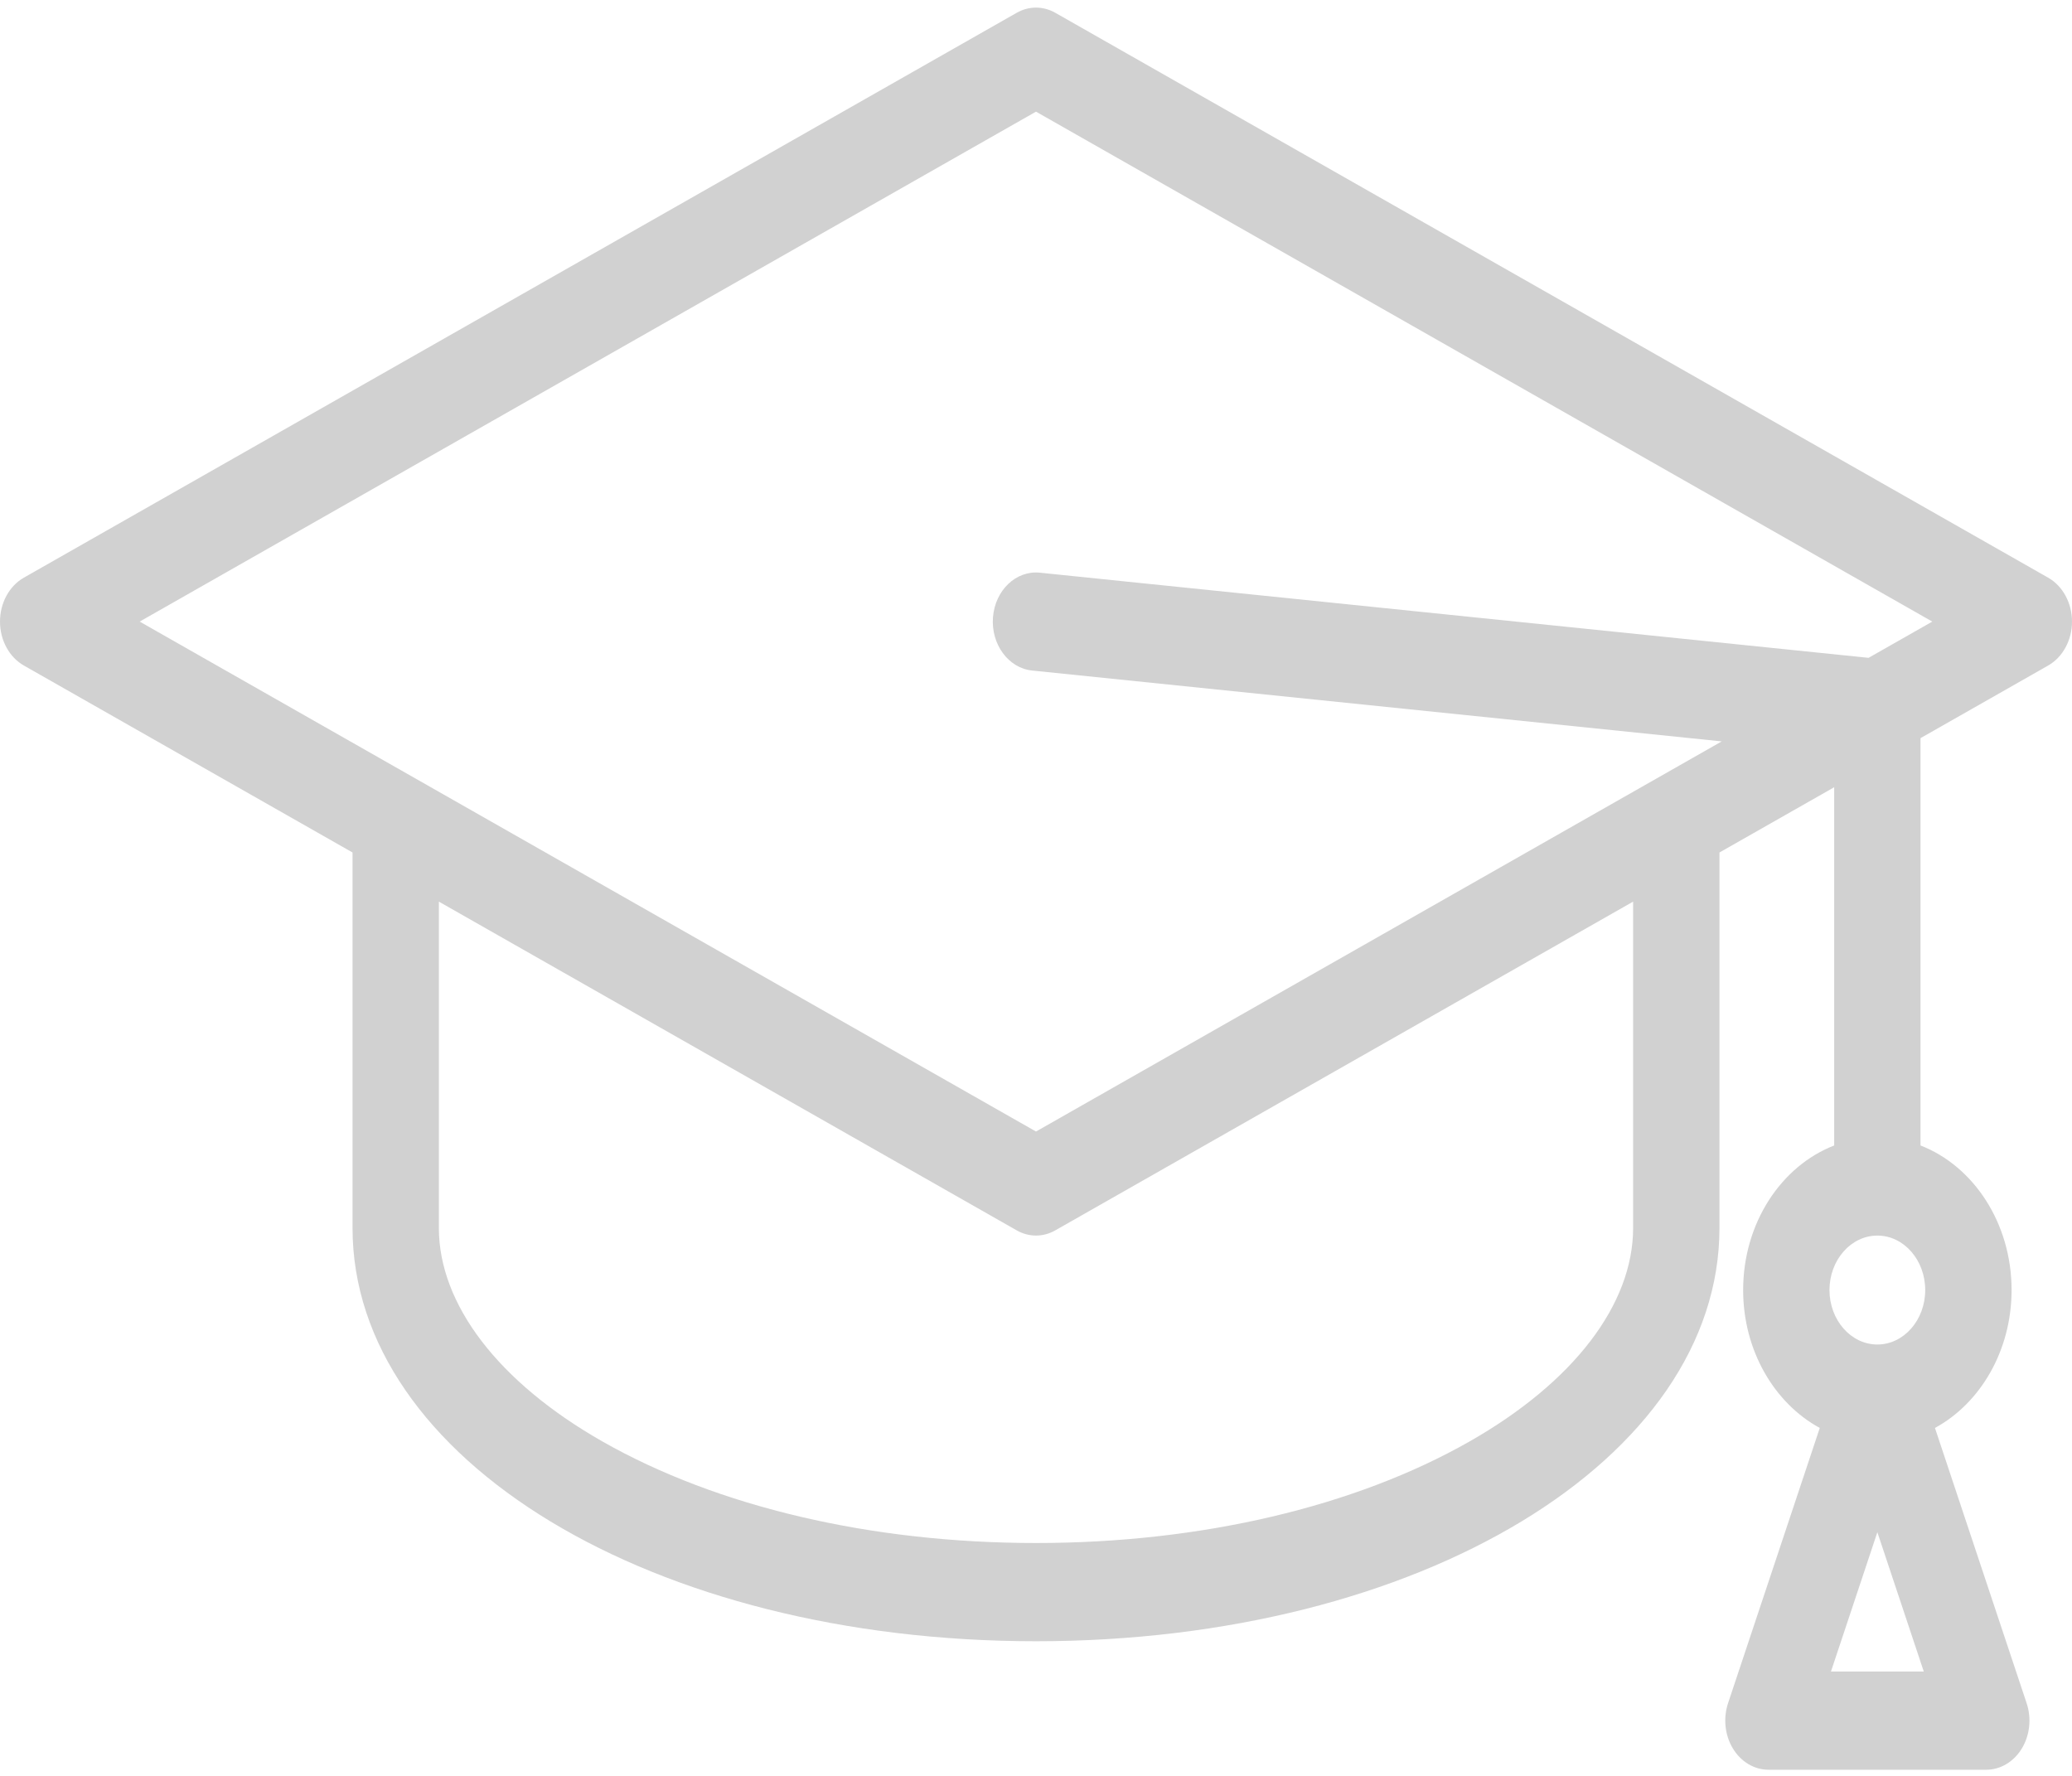 <?xml version="1.0" encoding="UTF-8"?> <svg xmlns="http://www.w3.org/2000/svg" width="63" height="54" viewBox="0 0 63 54" fill="none"> <path d="M62.274 17.565L32.087 0.389C31.717 0.179 31.282 0.179 30.913 0.389L0.726 17.565C0.281 17.818 0 18.335 0 18.901C0 19.467 0.281 19.984 0.726 20.237L10.719 25.922V37.336C10.719 44.385 19.847 49.906 31.5 49.906C43.153 49.906 52.281 44.385 52.281 37.336V25.922L55.769 23.938V34.831C54.161 35.454 53.001 37.188 53.001 39.226C53.001 41.074 53.955 42.672 55.331 43.42L52.542 51.79C52.39 52.249 52.445 52.764 52.69 53.168C52.935 53.572 53.339 53.813 53.77 53.813H60.394C60.825 53.813 61.229 53.572 61.474 53.168C61.719 52.764 61.774 52.249 61.621 51.791L58.833 43.42C60.209 42.672 61.163 41.074 61.163 39.226C61.163 37.188 60.002 35.454 58.394 34.831V22.445L62.275 20.237C62.719 19.984 63 19.467 63 18.901C63 18.335 62.719 17.818 62.274 17.565ZM44.679 43.833C41.181 45.823 36.5 46.919 31.5 46.919C26.499 46.919 21.819 45.823 18.32 43.833C15.158 42.033 13.344 39.665 13.344 37.336V27.416L30.913 37.412C31.098 37.518 31.299 37.57 31.5 37.57C31.701 37.57 31.902 37.518 32.087 37.412L49.656 27.416V37.336C49.656 39.665 47.842 42.033 44.679 43.833ZM55.671 50.827L57.082 46.59L58.493 50.827H55.671ZM58.537 39.227C58.537 40.14 57.884 40.883 57.082 40.883C56.279 40.883 55.626 40.14 55.626 39.227C55.626 38.316 56.276 37.575 57.075 37.571C57.077 37.571 57.079 37.571 57.081 37.571C57.084 37.571 57.086 37.571 57.088 37.571C57.887 37.574 58.537 38.315 58.537 39.227ZM56.815 20.003L31.617 17.414C30.896 17.339 30.258 17.946 30.192 18.767C30.127 19.589 30.66 20.315 31.381 20.389L52.35 22.544L31.5 34.407L4.247 18.901L31.5 3.395L58.752 18.901L56.815 20.003Z" fill="#D1D1D1"></path> </svg> 
